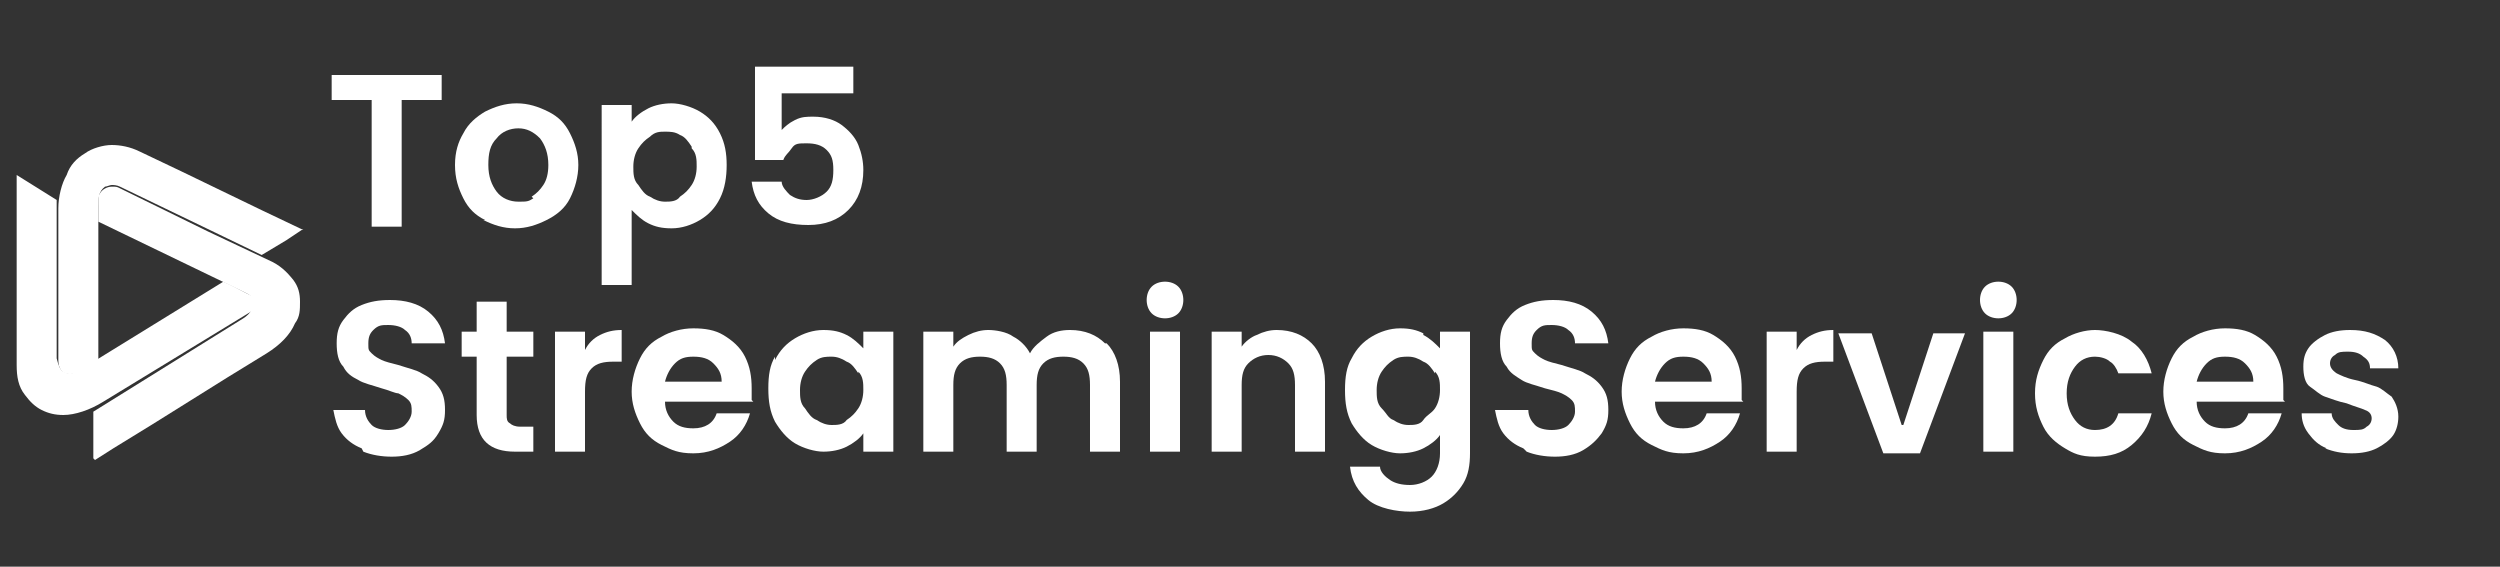 <?xml version="1.0" encoding="UTF-8"?>
<svg xmlns="http://www.w3.org/2000/svg" version="1.1" viewBox="0 0 150 34">
  <rect x="0" y="0" width="150" height="34" fill="#333333" stroke="none"/>
  <defs>
    <style>
      .cls-1 {
        fill: #fff;
      }

      .cls-2 {
        fill: none;
      }
    </style>
  </defs>
  <!-- Generator: Adobe Illustrator 28.7.1, SVG Export Plug-In . SVG Version: 1.2.0 Build 142)  -->
  <g>
    <g id="Layer_1">
      <g>
        <path class="cls-1" d="M16,18.2c-.9-.4-1.7-.9-2.6-1.3l-8.6,5.3c-.3.2-.7.3-1,.1-.2-.1-.3-.4-.4-.8v-9.5l-2.4-1.5c0,4.5,0,7,0,11.4,0,.7.1,1.3.5,1.8.3.4.6.7,1,.9.4.2.8.3,1.3.3.7,0,1.6-.3,2.4-.8,3.3-2,6.7-4.1,10-6.1h0Z"/>
        <path class="cls-1" d="M5.6,27.5v-2.8l9-5.6c.3-.2.6-.5.6-.9s-.2-.5-.6-.7l-8.7-4.2v-1.1c0-.2,0-.5.1-.6.1-.2.4-.4.7-.4s.3,0,.5.1l5.3,2.6,3.6,1.7c.7.3,1.1.7,1.5,1.2.3.4.4.8.4,1.3s0,.9-.3,1.3c-.3.7-.9,1.3-1.7,1.8-3.3,2-5.9,3.7-9.2,5.7l-1.1.7Z"/>
        <path class="cls-1" d="M18.2,13.8c-3.4-1.6-6.4-3.1-9.8-4.7-.6-.3-1.2-.4-1.7-.4s-1.2.2-1.6.5c-.5.3-.9.7-1.1,1.3-.3.5-.5,1.3-.5,2v9.1c0,.5.2.7.4.8.3.1.7,0,1-.1l1-.6h0c0,0,0-9.3,0-9.3,0-.5,0-.9.4-1.2.1,0,.3-.1.4-.1s.3,0,.5.1l8.5,4.1,1.5-.9.9-.6Z"/>
        <g>
          <rect class="cls-2" x="19.4" y="2.5" width="125.2" height="29.1"/>
          <path class="cls-1" d="M26.5,4.5v1.5h-2.4v7.6h-1.8v-7.6h-2.4v-1.5h6.7Z"/>
          <path class="cls-1" d="M29.1,13.2c-.6-.3-1-.7-1.3-1.3s-.5-1.2-.5-2,.2-1.4.5-1.9c.3-.6.8-1,1.3-1.3.6-.3,1.2-.5,1.9-.5s1.3.2,1.9.5c.6.3,1,.7,1.3,1.3.3.6.5,1.2.5,1.9s-.2,1.4-.5,2c-.3.6-.8,1-1.4,1.3-.6.3-1.2.5-1.9.5s-1.3-.2-1.9-.5ZM31.9,11.8c.3-.2.5-.4.7-.7.2-.3.3-.7.3-1.2,0-.7-.2-1.2-.5-1.6-.4-.4-.8-.6-1.3-.6s-1,.2-1.3.6c-.4.4-.5.9-.5,1.6s.2,1.2.5,1.6c.3.4.8.6,1.3.6s.6,0,.9-.2Z"/>
          <path class="cls-1" d="M38.9,6.5c.4-.2.9-.3,1.4-.3s1.2.2,1.7.5c.5.3.9.7,1.2,1.3.3.6.4,1.2.4,1.9s-.1,1.4-.4,2c-.3.6-.7,1-1.2,1.3-.5.3-1.1.5-1.7.5s-1-.1-1.4-.3c-.4-.2-.7-.5-1-.8v4.5h-1.8V6.3h1.8v1c.2-.3.6-.6,1-.8ZM41.5,8.8c-.2-.3-.4-.6-.7-.7-.3-.2-.6-.2-.9-.2s-.6,0-.9.3c-.3.2-.5.4-.7.7s-.3.7-.3,1.1,0,.8.3,1.1c.2.3.4.6.7.7.3.2.6.3.9.3s.7,0,.9-.3c.3-.2.5-.4.7-.7s.3-.7.3-1.1,0-.8-.3-1.1Z"/>
          <path class="cls-1" d="M51.1,5.6h-4.2v2.2c.2-.2.4-.4.8-.6s.7-.2,1.1-.2c.7,0,1.3.2,1.7.5.4.3.8.7,1,1.2.2.5.3,1,.3,1.5,0,1-.3,1.8-.9,2.4-.6.6-1.4.9-2.4.9s-1.8-.2-2.4-.7c-.6-.5-.9-1.1-1-1.9h1.8c0,.3.3.6.5.8.3.2.6.3,1,.3s.9-.2,1.2-.5c.3-.3.4-.7.4-1.3s-.1-.9-.4-1.2c-.3-.3-.7-.4-1.2-.4s-.7,0-.9.3-.4.4-.5.7h-1.7v-5.6h5.9v1.6Z"/>
          <path class="cls-1" d="M21.7,26.9c-.5-.2-.9-.5-1.2-.9-.3-.4-.4-.9-.5-1.4h1.9c0,.4.2.7.4.9.2.2.6.3,1,.3s.8-.1,1-.3c.2-.2.4-.5.4-.8s0-.5-.2-.7-.4-.3-.6-.4c-.2,0-.6-.2-1-.3-.6-.2-1.1-.3-1.4-.5-.4-.2-.7-.4-.9-.8-.3-.3-.4-.8-.4-1.4s.1-1,.4-1.4c.3-.4.6-.7,1.1-.9.5-.2,1-.3,1.7-.3.9,0,1.7.2,2.3.7s.9,1.1,1,1.9h-2c0-.3-.1-.6-.4-.8-.2-.2-.6-.3-1-.3s-.6,0-.9.3c-.2.2-.3.4-.3.8s0,.4.2.6c.2.2.4.3.6.4.2.1.6.2,1,.3.6.2,1.1.3,1.4.5.4.2.7.4,1,.8s.4.8.4,1.4-.1.9-.4,1.4-.6.7-1.1,1-1.1.4-1.7.4-1.2-.1-1.7-.3Z"/>
          <path class="cls-1" d="M30.4,21.4v3.5c0,.2,0,.4.2.5.1.1.3.2.6.2h.8v1.5h-1.1c-1.5,0-2.3-.7-2.3-2.2v-3.5h-.9v-1.5h.9v-1.8h1.8v1.8h1.6v1.5h-1.6Z"/>
          <path class="cls-1" d="M36,20.1c.4-.2.8-.3,1.3-.3v1.9h-.5c-.6,0-1,.1-1.3.4s-.4.7-.4,1.4v3.6h-1.8v-7.2h1.8v1.1c.2-.4.5-.7.9-.9Z"/>
          <path class="cls-1" d="M45.2,24.1h-5.3c0,.5.2.9.5,1.2.3.3.7.4,1.2.4.7,0,1.2-.3,1.4-.9h2c-.2.7-.6,1.3-1.2,1.7s-1.3.7-2.2.7-1.3-.2-1.9-.5c-.6-.3-1-.7-1.3-1.3-.3-.6-.5-1.2-.5-1.9s.2-1.4.5-2c.3-.6.7-1,1.3-1.3.5-.3,1.2-.5,1.9-.5s1.3.1,1.8.4c.5.3,1,.7,1.3,1.3s.4,1.2.4,1.9,0,.5,0,.7ZM43.3,22.9c0-.5-.2-.8-.5-1.1-.3-.3-.7-.4-1.2-.4s-.8.1-1.1.4c-.3.3-.5.7-.6,1.1h3.4Z"/>
          <path class="cls-1" d="M46.5,21.6c.3-.6.7-1,1.2-1.3.5-.3,1.1-.5,1.7-.5s1,.1,1.4.3c.4.2.7.5,1,.8v-1h1.8v7.2h-1.8v-1.1c-.2.3-.6.6-1,.8-.4.2-.9.3-1.4.3s-1.2-.2-1.7-.5c-.5-.3-.9-.8-1.2-1.3-.3-.6-.4-1.2-.4-2s.1-1.4.4-1.9ZM51.5,22.4c-.2-.3-.4-.6-.7-.7-.3-.2-.6-.3-.9-.3s-.6,0-.9.2c-.3.2-.5.4-.7.7-.2.3-.3.7-.3,1.1s0,.8.3,1.1c.2.3.4.6.7.7.3.2.6.3.9.3s.7,0,.9-.3c.3-.2.5-.4.7-.7.2-.3.3-.7.3-1.1s0-.8-.3-1.1Z"/>
          <path class="cls-1" d="M66.4,20.6c.5.5.8,1.3.8,2.3v4.2h-1.8v-4c0-.6-.1-1-.4-1.3-.3-.3-.7-.4-1.2-.4s-.9.1-1.2.4c-.3.3-.4.7-.4,1.3v4h-1.8v-4c0-.6-.1-1-.4-1.3-.3-.3-.7-.4-1.2-.4s-.9.1-1.2.4-.4.7-.4,1.3v4h-1.8v-7.2h1.8v.9c.2-.3.5-.5.9-.7.4-.2.8-.3,1.2-.3s1.1.1,1.5.4c.4.2.8.6,1,1,.2-.4.6-.7,1-1,.4-.3.9-.4,1.4-.4.9,0,1.6.3,2.1.8Z"/>
          <path class="cls-1" d="M69.1,18.8c-.2-.2-.3-.5-.3-.8s.1-.6.3-.8c.2-.2.5-.3.8-.3s.6.1.8.3c.2.2.3.5.3.8s-.1.6-.3.8c-.2.2-.5.3-.8.3s-.6-.1-.8-.3ZM70.8,19.9v7.2h-1.8v-7.2h1.8Z"/>
          <path class="cls-1" d="M78.7,20.6c.5.5.8,1.3.8,2.3v4.2h-1.8v-4c0-.6-.1-1-.4-1.3-.3-.3-.7-.5-1.2-.5s-.9.2-1.2.5c-.3.3-.4.7-.4,1.3v4h-1.8v-7.2h1.8v.9c.2-.3.6-.6.9-.7.4-.2.8-.3,1.2-.3.9,0,1.6.3,2.1.8Z"/>
          <path class="cls-1" d="M85.4,20.1c.4.2.7.5,1,.8v-1h1.8v7.3c0,.7-.1,1.3-.4,1.8-.3.5-.7.9-1.2,1.2-.5.3-1.2.5-2,.5s-1.9-.2-2.5-.7-1-1.1-1.1-2h1.8c0,.3.3.6.6.8.3.2.7.3,1.2.3s1-.2,1.3-.5c.3-.3.5-.8.5-1.4v-1.1c-.2.3-.6.6-1,.8-.4.2-.9.3-1.4.3s-1.2-.2-1.7-.5c-.5-.3-.9-.8-1.2-1.3-.3-.6-.4-1.2-.4-2s.1-1.4.4-1.9c.3-.6.7-1,1.2-1.3.5-.3,1.1-.5,1.7-.5s1,.1,1.4.3ZM86.1,22.4c-.2-.3-.4-.6-.7-.7-.3-.2-.6-.3-.9-.3s-.6,0-.9.2c-.3.2-.5.4-.7.7-.2.3-.3.7-.3,1.1s0,.8.3,1.1.4.6.7.7c.3.2.6.3.9.3s.7,0,.9-.3.5-.4.7-.7c.2-.3.3-.7.3-1.1s0-.8-.3-1.1Z"/>
          <path class="cls-1" d="M91.4,26.9c-.5-.2-.9-.5-1.2-.9-.3-.4-.4-.9-.5-1.4h2c0,.4.2.7.4.9.2.2.6.3,1,.3s.8-.1,1-.3c.2-.2.4-.5.4-.8s0-.5-.2-.7c-.2-.2-.4-.3-.6-.4s-.6-.2-1-.3c-.6-.2-1.1-.3-1.4-.5s-.7-.4-.9-.8c-.3-.3-.4-.8-.4-1.4s.1-1,.4-1.4c.3-.4.6-.7,1.1-.9.5-.2,1-.3,1.7-.3.9,0,1.7.2,2.3.7s.9,1.1,1,1.9h-2c0-.3-.1-.6-.4-.8-.2-.2-.6-.3-1-.3s-.6,0-.9.3c-.2.2-.3.4-.3.8s0,.4.2.6.4.3.6.4c.2.1.6.2,1,.3.6.2,1.1.3,1.4.5.4.2.7.4,1,.8s.4.8.4,1.4-.1.9-.4,1.4c-.3.4-.6.7-1.1,1s-1.1.4-1.7.4-1.2-.1-1.7-.3Z"/>
          <path class="cls-1" d="M104.6,24.1h-5.3c0,.5.2.9.5,1.2.3.3.7.4,1.2.4.7,0,1.2-.3,1.4-.9h2c-.2.7-.6,1.3-1.2,1.7-.6.4-1.3.7-2.2.7s-1.3-.2-1.9-.5c-.6-.3-1-.7-1.3-1.3-.3-.6-.5-1.2-.5-1.9s.2-1.4.5-2c.3-.6.7-1,1.3-1.3.5-.3,1.2-.5,1.9-.5s1.3.1,1.8.4c.5.3,1,.7,1.3,1.3s.4,1.2.4,1.9,0,.5,0,.7ZM102.7,22.9c0-.5-.2-.8-.5-1.1-.3-.3-.7-.4-1.2-.4s-.8.1-1.1.4c-.3.3-.5.7-.6,1.1h3.4Z"/>
          <path class="cls-1" d="M108.7,20.1c.4-.2.8-.3,1.3-.3v1.9h-.5c-.6,0-1,.1-1.3.4s-.4.7-.4,1.4v3.6h-1.8v-7.2h1.8v1.1c.2-.4.5-.7.9-.9Z"/>
          <path class="cls-1" d="M114.2,25.5l1.8-5.5h1.9l-2.7,7.2h-2.2l-2.7-7.2h2l1.8,5.5Z"/>
          <path class="cls-1" d="M119.1,18.8c-.2-.2-.3-.5-.3-.8s.1-.6.3-.8c.2-.2.5-.3.8-.3s.6.1.8.3c.2.2.3.5.3.8s-.1.6-.3.8c-.2.2-.5.3-.8.3s-.6-.1-.8-.3ZM120.8,19.9v7.2h-1.8v-7.2h1.8Z"/>
          <path class="cls-1" d="M122.6,21.6c.3-.6.7-1,1.3-1.3.5-.3,1.2-.5,1.8-.5s1.6.2,2.2.7c.6.4,1,1.1,1.2,1.9h-2c-.1-.3-.3-.6-.5-.7-.2-.2-.6-.3-.9-.3-.5,0-.9.2-1.2.6-.3.4-.5.9-.5,1.6s.2,1.2.5,1.6c.3.4.7.6,1.2.6.7,0,1.2-.3,1.4-1h2c-.2.8-.6,1.4-1.2,1.9-.6.5-1.3.7-2.2.7s-1.3-.2-1.8-.5c-.5-.3-1-.7-1.3-1.3s-.5-1.2-.5-2,.2-1.4.5-2Z"/>
          <path class="cls-1" d="M137.1,24.1h-5.3c0,.5.2.9.5,1.2.3.3.7.4,1.2.4.7,0,1.2-.3,1.4-.9h2c-.2.7-.6,1.3-1.2,1.7-.6.4-1.3.7-2.2.7s-1.3-.2-1.9-.5c-.6-.3-1-.7-1.3-1.3-.3-.6-.5-1.2-.5-1.9s.2-1.4.5-2c.3-.6.7-1,1.3-1.3.5-.3,1.2-.5,1.9-.5s1.3.1,1.8.4c.5.3,1,.7,1.3,1.3s.4,1.2.4,1.9,0,.5,0,.7ZM135.2,22.9c0-.5-.2-.8-.5-1.1-.3-.3-.7-.4-1.2-.4s-.8.1-1.1.4c-.3.3-.5.7-.6,1.1h3.4Z"/>
          <path class="cls-1" d="M139.6,26.9c-.5-.2-.8-.5-1.1-.9-.3-.4-.4-.8-.4-1.2h1.8c0,.3.2.5.4.7s.5.3.9.3.6,0,.8-.2c.2-.1.3-.3.3-.5s-.1-.4-.4-.5c-.2-.1-.6-.2-1.1-.4-.5-.1-1-.3-1.3-.4-.3-.1-.6-.4-.9-.6s-.4-.7-.4-1.2.1-.8.3-1.1c.2-.3.6-.6,1-.8.4-.2.9-.3,1.5-.3.9,0,1.5.2,2.1.6.5.4.8,1,.8,1.7h-1.7c0-.3-.1-.5-.4-.7-.2-.2-.5-.3-.9-.3s-.6,0-.8.2c-.2.1-.3.3-.3.5s.1.4.4.6c.2.1.6.3,1.1.4.5.1.9.3,1.3.4.3.1.6.4.9.6.2.3.4.7.4,1.2,0,.4-.1.8-.3,1.1-.2.3-.6.6-1,.8-.4.2-.9.3-1.5.3s-1.1-.1-1.6-.3Z"/>
        </g>
      </g>
    </g>
  </g>
</svg>